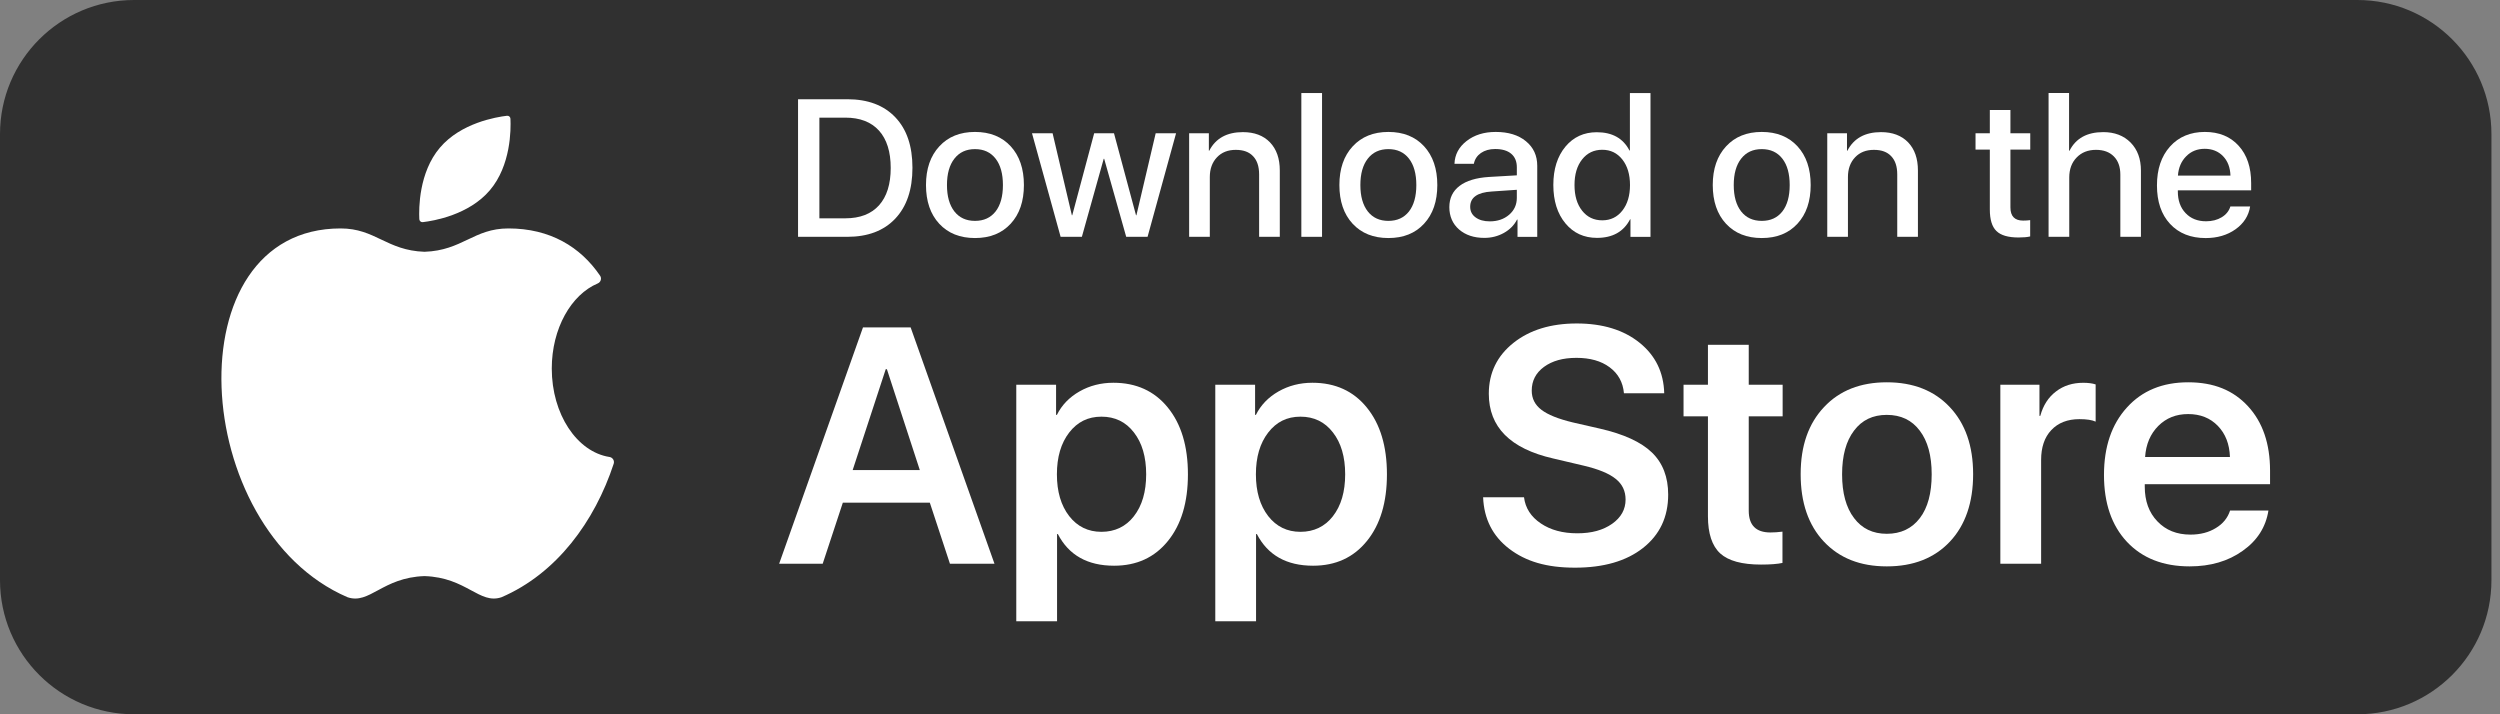 <svg width="147" height="42" viewBox="0 0 147 42" fill="none" xmlns="http://www.w3.org/2000/svg">
<rect x="0" y="0" width="147" height="42" fill="#808080" stroke="none"/>
<path d="M138.61 0H7.888C3.531 0 0 3.531 0 7.888V34.112C0 38.469 3.531 42 7.888 42H138.61C142.966 42 146.497 38.469 146.497 34.112V7.888C146.497 3.531 142.966 0 138.61 0Z" fill="#303030"/>
<path d="M35.836 26.87C33.926 26.571 32.444 24.358 32.444 21.67C32.444 19.317 33.581 17.326 35.147 16.666C35.325 16.591 35.395 16.373 35.287 16.214C34.133 14.518 32.347 13.432 29.893 13.432C27.853 13.432 27.191 14.729 24.962 14.805C22.733 14.729 22.071 13.432 20.029 13.432C10.131 13.432 11.123 31.107 20.434 35.117C21.735 35.561 22.481 33.955 24.962 33.874C27.442 33.955 28.188 35.561 29.49 35.117C32.735 33.719 34.97 30.661 36.085 27.269C36.145 27.088 36.026 26.899 35.837 26.869L35.836 26.87Z" fill="white"/>
<path d="M24.859 13.062C25.494 12.988 27.572 12.641 28.808 11.182C30.044 9.723 30.045 7.616 30.014 6.979C30.009 6.873 29.916 6.794 29.811 6.807C29.177 6.881 27.099 7.228 25.863 8.687C24.627 10.146 24.625 12.252 24.656 12.89C24.661 12.995 24.754 13.074 24.859 13.062Z" fill="white"/>
<path d="M54.673 29.556H49.559L48.374 33.149H45.813L50.743 19.252H53.546L58.476 33.149H55.857L54.673 29.556ZM50.137 27.64H54.085L52.149 21.707H52.082L50.137 27.64Z" fill="white"/>
<path d="M68.666 23.961C69.456 24.93 69.85 26.24 69.85 27.89C69.85 29.54 69.459 30.84 68.675 31.809C67.892 32.779 66.836 33.264 65.507 33.264C63.946 33.264 62.845 32.644 62.203 31.405H62.155V36.529H59.757V22.622H62.097V24.394H62.146C62.434 23.816 62.877 23.357 63.475 23.016C64.072 22.676 64.737 22.506 65.468 22.506C66.81 22.506 67.876 22.991 68.666 23.96V23.961ZM66.672 30.355C67.154 29.739 67.395 28.917 67.395 27.89C67.395 26.863 67.154 26.041 66.672 25.425C66.197 24.808 65.562 24.5 64.766 24.5C63.969 24.5 63.35 24.812 62.868 25.434C62.387 26.057 62.146 26.875 62.146 27.89C62.146 28.905 62.386 29.723 62.868 30.346C63.35 30.963 63.982 31.271 64.766 31.271C65.549 31.271 66.197 30.966 66.672 30.356V30.355Z" fill="white"/>
<path d="M80.367 23.961C81.157 24.93 81.552 26.24 81.552 27.89C81.552 29.54 81.16 30.84 80.376 31.809C79.593 32.779 78.537 33.264 77.208 33.264C75.647 33.264 74.547 32.644 73.905 31.405H73.856V36.529H71.459V22.622H73.799V24.394H73.847C74.136 23.816 74.579 23.357 75.176 23.016C75.774 22.676 76.438 22.506 77.17 22.506C78.512 22.506 79.578 22.991 80.367 23.96V23.961ZM78.374 30.355C78.855 29.739 79.096 28.917 79.096 27.89C79.096 26.863 78.856 26.041 78.374 25.425C77.898 24.808 77.263 24.5 76.467 24.5C75.671 24.5 75.051 24.812 74.57 25.434C74.088 26.057 73.847 26.875 73.847 27.89C73.847 28.905 74.088 29.723 74.57 30.346C75.051 30.963 75.684 31.271 76.467 31.271C77.251 31.271 77.898 30.966 78.374 30.356V30.355Z" fill="white"/>
<path d="M89.612 29.238C89.69 29.874 90.02 30.388 90.605 30.78C91.176 31.165 91.888 31.358 92.743 31.358C93.597 31.358 94.261 31.172 94.794 30.799C95.321 30.426 95.584 29.952 95.584 29.373C95.584 28.872 95.392 28.468 95.006 28.16C94.621 27.846 93.992 27.585 93.119 27.38L91.318 26.956C88.801 26.379 87.542 25.11 87.542 23.152C87.542 21.926 88.027 20.927 88.996 20.157C89.953 19.399 91.192 19.02 92.714 19.02C94.235 19.02 95.474 19.399 96.412 20.157C97.343 20.908 97.824 21.897 97.856 23.123H95.488C95.43 22.474 95.147 21.964 94.64 21.591C94.146 21.225 93.498 21.042 92.695 21.042C91.892 21.042 91.276 21.219 90.788 21.572C90.307 21.925 90.066 22.39 90.066 22.968C90.066 23.431 90.255 23.806 90.634 24.095C91.007 24.384 91.62 24.631 92.474 24.837L94.073 25.203C95.478 25.523 96.499 25.993 97.135 26.609C97.771 27.225 98.089 28.05 98.089 29.084C98.089 30.4 97.594 31.446 96.606 32.223C95.624 32.994 94.291 33.379 92.609 33.379C90.927 33.379 89.717 33.01 88.747 32.272C87.772 31.527 87.258 30.516 87.207 29.238H89.615L89.612 29.238Z" fill="white"/>
<path d="M102.826 20.273V22.623H104.819V24.481H102.826V30.028C102.826 30.882 103.25 31.309 104.097 31.309C104.315 31.309 104.552 31.294 104.809 31.261V33.1C104.521 33.164 104.1 33.197 103.548 33.197C102.431 33.197 101.631 32.979 101.15 32.542C100.668 32.099 100.427 31.37 100.427 30.355V24.481H98.992V22.623H100.427V20.273H102.825H102.826Z" fill="white"/>
<path d="M107.246 31.849C106.334 30.879 105.879 29.556 105.879 27.881C105.879 26.206 106.338 24.908 107.256 23.933C108.168 22.963 109.397 22.479 110.945 22.479C112.493 22.479 113.731 22.963 114.643 23.933C115.561 24.902 116.02 26.218 116.02 27.881C116.02 29.544 115.565 30.879 114.653 31.849C113.741 32.818 112.505 33.303 110.945 33.303C109.384 33.303 108.158 32.818 107.247 31.849H107.246ZM112.89 30.462C113.353 29.852 113.583 28.995 113.583 27.891C113.583 26.787 113.349 25.936 112.88 25.32C112.417 24.703 111.772 24.395 110.944 24.395C110.116 24.395 109.48 24.703 109.018 25.32C108.549 25.936 108.315 26.793 108.315 27.891C108.315 28.989 108.549 29.846 109.018 30.462C109.48 31.079 110.122 31.387 110.944 31.387C111.766 31.387 112.421 31.079 112.889 30.462H112.89Z" fill="white"/>
<path d="M117.618 22.622H119.92V24.453H119.969C120.136 23.836 120.443 23.358 120.893 23.018C121.336 22.677 121.869 22.508 122.492 22.508C122.787 22.508 123.032 22.54 123.224 22.604V24.791C123.012 24.694 122.694 24.646 122.271 24.646C121.571 24.646 121.019 24.861 120.615 25.291C120.216 25.714 120.018 26.299 120.018 27.044V33.149H117.62V22.623L117.618 22.622Z" fill="white"/>
<path d="M133.384 30.019C133.23 30.995 132.726 31.785 131.871 32.388C131.018 32.998 129.977 33.303 128.751 33.303C127.197 33.303 125.968 32.822 125.062 31.858C124.163 30.895 123.714 29.586 123.714 27.929C123.714 26.273 124.163 24.95 125.062 23.962C125.954 22.973 127.155 22.479 128.665 22.479C130.174 22.479 131.313 22.948 132.179 23.884C133.046 24.822 133.479 26.086 133.479 27.679V28.469H126.112V28.613C126.112 29.461 126.359 30.141 126.854 30.655C127.348 31.175 127.996 31.435 128.799 31.435C129.376 31.435 129.874 31.306 130.291 31.049C130.708 30.799 130.988 30.456 131.129 30.019H133.383H133.384ZM126.912 25.04C126.443 25.509 126.183 26.119 126.132 26.87H131.121C131.095 26.113 130.857 25.503 130.408 25.04C129.959 24.578 129.378 24.347 128.665 24.347C127.953 24.347 127.381 24.578 126.912 25.04H126.912Z" fill="white"/>
<path d="M49.823 5.835H46.925V13.925H49.823C51.03 13.925 51.97 13.568 52.643 12.854C53.316 12.14 53.652 11.145 53.652 9.866C53.652 8.587 53.316 7.601 52.643 6.895C51.97 6.189 51.03 5.835 49.823 5.835ZM51.684 12.075C51.224 12.583 50.565 12.837 49.705 12.837H48.18V6.917H49.705C50.565 6.917 51.224 7.171 51.684 7.679C52.144 8.191 52.374 8.924 52.374 9.877C52.374 10.83 52.144 11.562 51.684 12.075V12.075Z" fill="white"/>
<path d="M57.33 7.758C56.451 7.758 55.752 8.04 55.233 8.604C54.71 9.168 54.448 9.927 54.448 10.88C54.448 11.833 54.708 12.595 55.227 13.156C55.746 13.716 56.447 13.997 57.33 13.997C58.212 13.997 58.911 13.716 59.427 13.156C59.946 12.595 60.206 11.837 60.206 10.88C60.206 9.924 59.946 9.163 59.427 8.599C58.907 8.038 58.208 7.758 57.33 7.758ZM58.54 12.434C58.249 12.804 57.845 12.988 57.33 12.988C56.814 12.988 56.41 12.803 56.119 12.434C55.827 12.059 55.682 11.542 55.682 10.881C55.682 10.219 55.827 9.701 56.119 9.328C56.411 8.954 56.814 8.768 57.33 8.768C57.845 8.768 58.249 8.954 58.54 9.328C58.828 9.698 58.972 10.216 58.972 10.881C58.972 11.546 58.828 12.064 58.54 12.434Z" fill="white"/>
<path d="M66.821 12.658H66.798L65.503 7.837H64.337L63.048 12.658H63.026L61.893 7.837H60.682L62.364 13.925H63.614L64.898 9.339H64.926L66.221 13.925H67.477L69.153 7.837H67.954L66.821 12.658Z" fill="white"/>
<path d="M73.083 7.769C72.141 7.769 71.481 8.133 71.104 8.862H71.081V7.836H69.921V13.924H71.137V10.409C71.137 9.931 71.278 9.544 71.558 9.249C71.835 8.957 72.203 8.812 72.662 8.812C73.121 8.812 73.447 8.936 73.683 9.187C73.918 9.434 74.036 9.789 74.036 10.252V13.924H75.252V10.022C75.252 9.323 75.06 8.772 74.674 8.369C74.286 7.968 73.755 7.769 73.082 7.769H73.083Z" fill="white"/>
<path d="M77.736 5.471H76.519V13.925H77.736V5.471Z" fill="white"/>
<path d="M81.638 7.758C80.759 7.758 80.06 8.04 79.54 8.604C79.017 9.168 78.756 9.927 78.756 10.88C78.756 11.833 79.015 12.595 79.535 13.156C80.054 13.716 80.755 13.997 81.638 13.997C82.519 13.997 83.219 13.716 83.734 13.156C84.254 12.595 84.514 11.837 84.514 10.88C84.514 9.924 84.254 9.163 83.734 8.599C83.215 8.038 82.516 7.758 81.638 7.758ZM82.848 12.434C82.556 12.804 82.153 12.988 81.638 12.988C81.122 12.988 80.718 12.803 80.427 12.434C80.135 12.059 79.99 11.542 79.99 10.881C79.99 10.219 80.135 9.701 80.427 9.328C80.719 8.954 81.122 8.768 81.638 8.768C82.153 8.768 82.557 8.954 82.848 9.328C83.135 9.698 83.28 10.216 83.28 10.881C83.28 11.546 83.135 12.064 82.848 12.434Z" fill="white"/>
<path d="M89.722 8.302C89.281 7.939 88.689 7.758 87.945 7.758C87.261 7.758 86.691 7.936 86.235 8.291C85.779 8.646 85.542 9.093 85.523 9.631H86.662C86.714 9.366 86.853 9.155 87.077 8.997C87.305 8.841 87.584 8.762 87.912 8.762C88.32 8.762 88.633 8.853 88.854 9.036C89.078 9.223 89.19 9.491 89.19 9.838V10.31L87.547 10.405C86.792 10.454 86.217 10.629 85.821 10.932C85.421 11.235 85.221 11.652 85.221 12.182C85.221 12.713 85.412 13.162 85.793 13.494C86.174 13.823 86.67 13.988 87.279 13.988C87.698 13.988 88.081 13.89 88.429 13.696C88.776 13.502 89.034 13.24 89.202 12.911H89.23V13.926H90.39V9.75C90.39 9.148 90.168 8.666 89.723 8.303L89.722 8.302ZM89.189 11.637C89.189 12.037 89.038 12.368 88.735 12.629C88.432 12.887 88.054 13.016 87.602 13.016C87.251 13.016 86.97 12.937 86.761 12.78C86.552 12.627 86.447 12.42 86.447 12.158C86.447 11.613 86.868 11.314 87.709 11.261L89.189 11.16V11.637H89.189Z" fill="white"/>
<path d="M95.838 8.846H95.81C95.44 8.132 94.801 7.775 93.892 7.775C93.134 7.775 92.518 8.057 92.048 8.621C91.573 9.193 91.336 9.944 91.336 10.875C91.336 11.806 91.573 12.566 92.048 13.135C92.519 13.703 93.137 13.987 93.904 13.987C94.823 13.987 95.471 13.623 95.849 12.894H95.871V13.926H97.049V5.471H95.838V8.846ZM95.395 12.383C95.097 12.764 94.702 12.955 94.212 12.955C93.723 12.955 93.325 12.766 93.029 12.389C92.731 12.015 92.581 11.512 92.581 10.881C92.581 10.249 92.731 9.75 93.029 9.373C93.328 8.995 93.723 8.807 94.212 8.807C94.702 8.807 95.092 8.997 95.395 9.379C95.694 9.76 95.844 10.261 95.844 10.881C95.844 11.501 95.694 12.002 95.395 12.383Z" fill="white"/>
<path d="M103.592 7.758C102.713 7.758 102.014 8.04 101.495 8.604C100.972 9.168 100.71 9.927 100.71 10.88C100.71 11.833 100.969 12.595 101.489 13.156C102.008 13.716 102.709 13.997 103.592 13.997C104.474 13.997 105.173 13.716 105.689 13.156C106.208 12.595 106.468 11.837 106.468 10.88C106.468 9.924 106.208 9.163 105.689 8.599C105.169 8.038 104.47 7.758 103.592 7.758ZM104.802 12.434C104.511 12.804 104.107 12.988 103.592 12.988C103.076 12.988 102.672 12.803 102.381 12.434C102.089 12.059 101.944 11.542 101.944 10.881C101.944 10.219 102.089 9.701 102.381 9.328C102.673 8.954 103.076 8.768 103.592 8.768C104.107 8.768 104.511 8.954 104.802 9.328C105.09 9.698 105.234 10.216 105.234 10.881C105.234 11.546 105.09 12.064 104.802 12.434Z" fill="white"/>
<path d="M110.605 7.769C109.663 7.769 109.003 8.133 108.626 8.862H108.603V7.836H107.443V13.924H108.659V10.409C108.659 9.931 108.8 9.544 109.08 9.249C109.357 8.957 109.724 8.812 110.184 8.812C110.644 8.812 110.969 8.936 111.205 9.187C111.44 9.434 111.558 9.789 111.558 10.252V13.924H112.774V10.022C112.774 9.323 112.582 8.772 112.197 8.369C111.808 7.968 111.277 7.769 110.604 7.769H110.605Z" fill="white"/>
<path d="M118.213 6.468H117.002V7.836H116.161V8.795H117.002V12.321C117.002 12.912 117.131 13.333 117.389 13.583C117.646 13.837 118.08 13.964 118.69 13.964C118.981 13.964 119.209 13.944 119.374 13.902V12.944C119.243 12.962 119.105 12.971 118.959 12.971C118.462 12.971 118.213 12.714 118.213 12.198V8.795H119.379V7.836H118.213V6.468Z" fill="white"/>
<path d="M123.667 7.769C122.718 7.769 122.059 8.133 121.688 8.862H121.661V5.47H120.456V13.924H121.672V10.437C121.672 9.951 121.817 9.558 122.109 9.259C122.396 8.961 122.776 8.811 123.247 8.811C123.692 8.811 124.041 8.94 124.295 9.198C124.549 9.455 124.676 9.812 124.676 10.268V13.924H125.887V10.033C125.887 9.345 125.686 8.796 125.282 8.384C124.874 7.973 124.337 7.768 123.667 7.768V7.769Z" fill="white"/>
<path d="M132.368 11.189V10.763C132.368 9.84 132.123 9.11 131.633 8.571C131.143 8.029 130.48 7.758 129.643 7.758C128.805 7.758 128.108 8.044 127.597 8.616C127.084 9.188 126.829 9.95 126.829 10.903C126.829 11.856 127.085 12.609 127.597 13.162C128.113 13.719 128.812 13.998 129.694 13.998C130.378 13.998 130.963 13.826 131.449 13.482C131.935 13.134 132.22 12.688 132.307 12.142H131.146C131.064 12.407 130.894 12.618 130.636 12.775C130.378 12.932 130.072 13.011 129.716 13.011C129.215 13.011 128.814 12.851 128.511 12.529C128.208 12.211 128.057 11.789 128.057 11.263V11.19H132.368V11.189ZM128.55 9.188C128.837 8.896 129.2 8.75 129.638 8.75C130.075 8.75 130.437 8.895 130.714 9.182C130.991 9.47 131.136 9.851 131.151 10.326H128.062C128.096 9.859 128.259 9.479 128.55 9.188Z" fill="white"/>
</svg>
